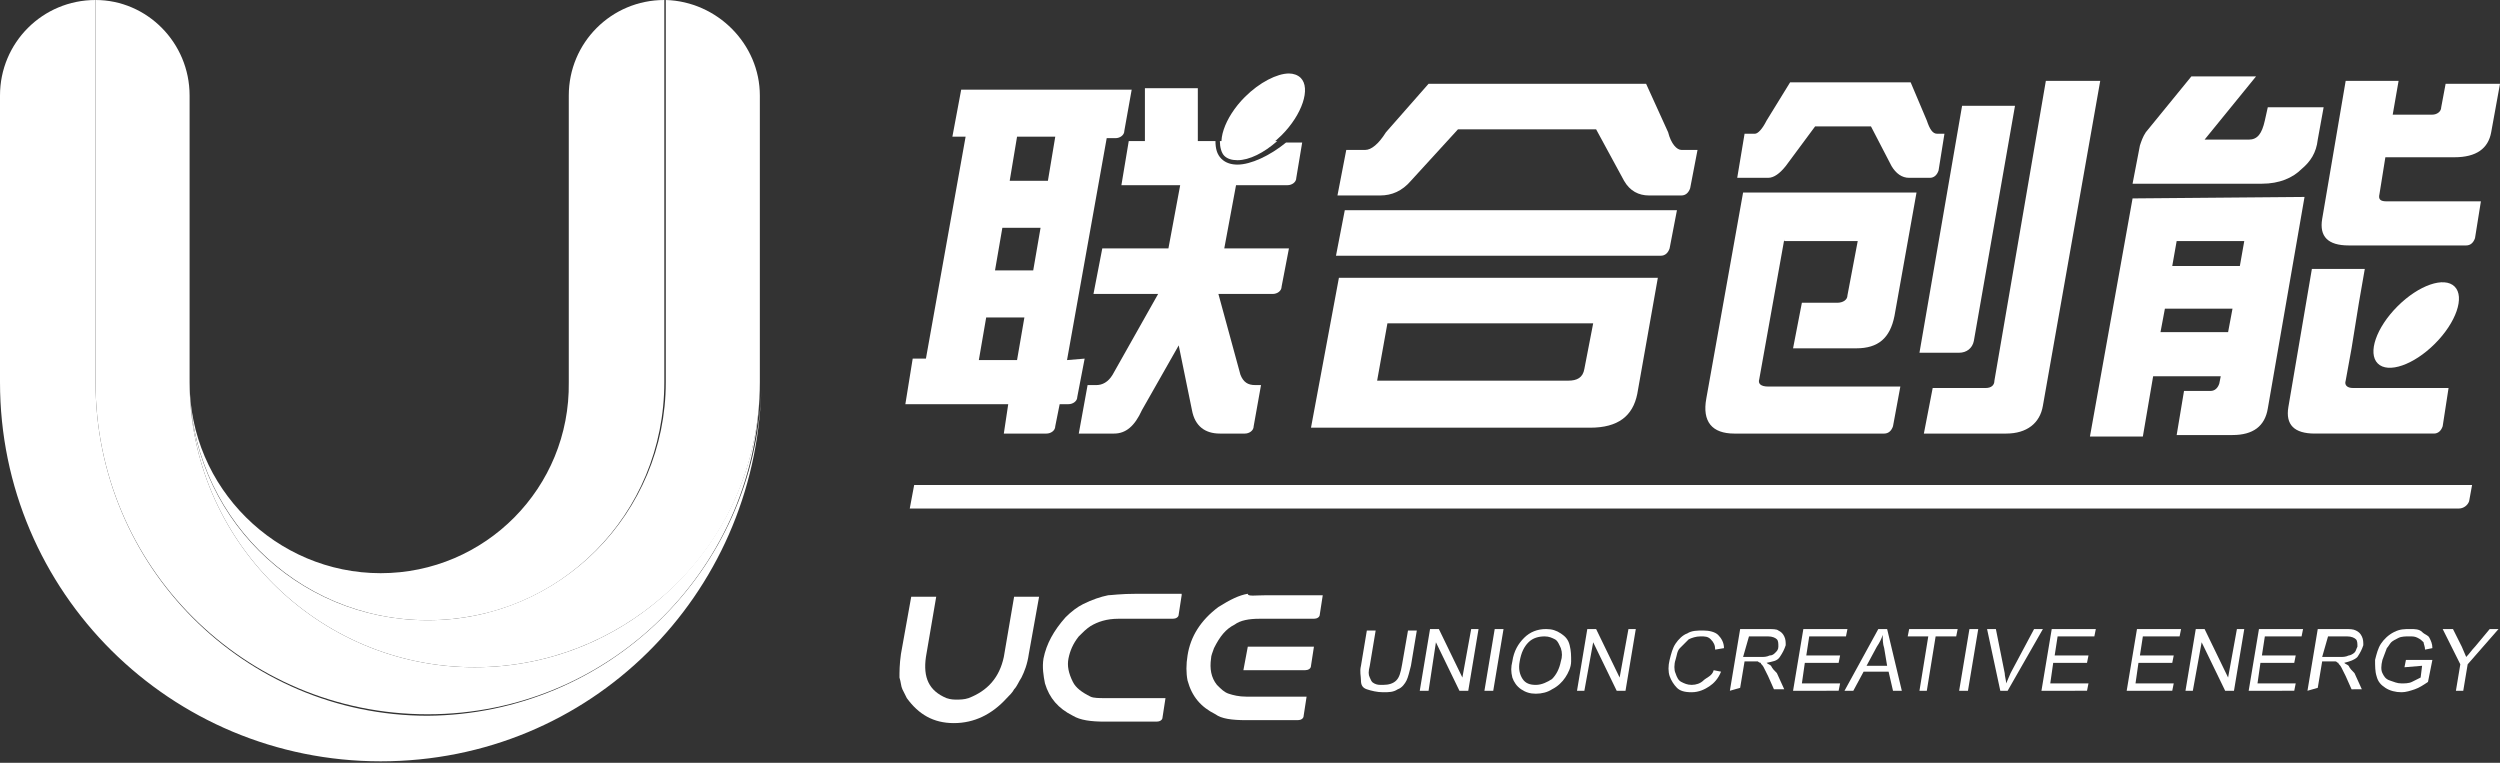 <?xml version="1.0" encoding="utf-8"?>
<!-- Generator: Adobe Illustrator 27.8.1, SVG Export Plug-In . SVG Version: 6.00 Build 0)  -->
<svg version="1.1" id="_图层_2" xmlns="http://www.w3.org/2000/svg" xmlns:xlink="http://www.w3.org/1999/xlink" x="0px" y="0px"
	 viewBox="0 0 170.1 51.9" style="enable-background:new 0 0 170.1 51.9;" xml:space="preserve">
<rect x="0" y="0" width="170.1" height="51.9" fill="#333333" stroke="none"/>
<style type="text/css">
	.st0{fill:#FFFFFF;}
</style>
<g id="_图层_1-2">
	<g>
		<path class="st0" d="M29.1,48.7C16.6,48.7,6.5,38.5,6.5,26v-0.2c0-4.1,0-5.5,0-5.4V0C2.9,0,0,2.9,0,6.5l0,0v19.4l0,0
			C0,25.9,0,26,0,26c0,14.3,11.6,25.8,25.9,25.8s25.5-11.3,25.9-25.3C51.4,38.8,41.4,48.6,29.1,48.7L29.1,48.7z"/>
		<path class="st0" d="M32.3,45.4c-10.7,0-19.4-8.7-19.4-19.4c0-0.1,0-0.1,0-0.2l0,0V6.5l0,0C12.9,2.9,10,0,6.5,0v25.8l0,0
			c0,0.1,0,0.1,0,0.2c0,12.5,10.1,22.6,22.6,22.6S51.7,38.5,51.7,26C51.7,36.7,43,45.4,32.3,45.4L32.3,45.4z"/>
		<path class="st0" d="M51.7,6.5c0-3.5-2.9-6.4-6.4-6.5v6.6h0V26c0,8.9-7.2,16.2-16.2,16.2S12.9,35,12.9,26
			c0,10.7,8.7,19.4,19.4,19.4c5,0,9.5-1.9,12.9-4.9c4-3.5,6.5-8.7,6.5-14.5c0-0.1,0-0.1,0-0.2l0,0V6.6l0,0
			C51.7,6.6,51.7,6.5,51.7,6.5z"/>
		<path class="st0" d="M45.2,0c-3.6,0-6.5,2.9-6.5,6.5c0,0.1,0,0.1,0,0.2l0,0V26C38.8,33.2,33,39,25.9,39S12.9,33.2,12.9,26
			c0,8.9,7.2,16.2,16.2,16.2S45.2,35,45.2,26V12.9c0,0,0,0,0,0L45.2,0C45.3,0,45.3,0,45.2,0z"/>
	</g>
	<path class="st0" d="M167.3,34.6H61.9l0.3-1.6h106l-0.2,1.1C167.9,34.4,167.6,34.6,167.3,34.6L167.3,34.6z"/>
	<g>
		<path class="st0" d="M95.8,42.9h0.6l-0.4,2.4c-0.1,0.4-0.2,0.8-0.3,1s-0.3,0.5-0.6,0.6c-0.3,0.2-0.6,0.2-1,0.2S93.3,47,93,46.9
			s-0.4-0.3-0.4-0.6s-0.1-0.6,0-1l0.4-2.4h0.6l-0.4,2.4c-0.1,0.4-0.1,0.6,0,0.8s0.1,0.3,0.3,0.4c0.2,0.1,0.3,0.1,0.6,0.1
			c0.4,0,0.7-0.1,0.9-0.3c0.2-0.2,0.3-0.5,0.4-1.1L95.8,42.9L95.8,42.9z"/>
		<path class="st0" d="M96.6,47l0.7-4.2h0.6l1.6,3.3l0.6-3.3h0.5L99.9,47h-0.6l-1.6-3.3L97.2,47H96.6z"/>
		<path class="st0" d="M101,47l0.7-4.2h0.6l-0.7,4.2H101z"/>
		<path class="st0" d="M102.9,45c0.1-0.7,0.4-1.2,0.8-1.6c0.4-0.4,0.9-0.6,1.5-0.6c0.4,0,0.7,0.1,1,0.3s0.5,0.4,0.6,0.8
			s0.1,0.7,0.1,1.1s-0.2,0.8-0.4,1.1c-0.2,0.3-0.5,0.6-0.9,0.8c-0.3,0.2-0.7,0.3-1.1,0.3c-0.4,0-0.7-0.1-1-0.3
			c-0.3-0.2-0.5-0.5-0.6-0.8C102.8,45.7,102.8,45.4,102.9,45L102.9,45z M103.4,45c-0.1,0.5,0,0.9,0.2,1.2c0.2,0.3,0.5,0.4,0.9,0.4
			s0.8-0.2,1.1-0.4c0.3-0.3,0.5-0.7,0.6-1.2c0.1-0.3,0.1-0.6,0-0.9c-0.1-0.2-0.2-0.5-0.4-0.6c-0.2-0.1-0.4-0.2-0.7-0.2
			c-0.4,0-0.8,0.1-1.1,0.4S103.5,44.4,103.4,45L103.4,45z"/>
		<path class="st0" d="M107.3,47l0.7-4.2h0.6l1.6,3.3l0.6-3.3h0.5l-0.7,4.2H110l-1.6-3.3l-0.6,3.3H107.3z"/>
		<path class="st0" d="M116.6,45.6l0.5,0.1c-0.2,0.5-0.5,0.8-0.8,1c-0.3,0.2-0.7,0.4-1.2,0.4s-0.8-0.1-1-0.3
			c-0.2-0.2-0.4-0.5-0.5-0.8s-0.1-0.7,0-1.1c0.1-0.4,0.2-0.8,0.4-1.1c0.2-0.3,0.5-0.6,0.8-0.7c0.3-0.2,0.7-0.2,1.1-0.2
			c0.4,0,0.8,0.1,1,0.3c0.2,0.2,0.4,0.5,0.4,0.9l-0.6,0.1c0-0.3-0.1-0.5-0.3-0.7s-0.4-0.2-0.7-0.2c-0.3,0-0.6,0.1-0.8,0.2
			c-0.2,0.2-0.4,0.4-0.6,0.6s-0.2,0.5-0.3,0.8c-0.1,0.3-0.1,0.7,0,0.9c0.1,0.3,0.2,0.5,0.4,0.6s0.4,0.2,0.7,0.2
			c0.3,0,0.6-0.1,0.8-0.3S116.5,46,116.6,45.6L116.6,45.6z"/>
		<path class="st0" d="M117.7,47l0.7-4.2h1.8c0.4,0,0.7,0,0.8,0.1c0.2,0.1,0.3,0.2,0.4,0.4c0.1,0.2,0.1,0.4,0.1,0.6
			c-0.1,0.3-0.2,0.5-0.4,0.8s-0.5,0.3-0.9,0.4c0.1,0.1,0.2,0.1,0.3,0.2c0.1,0.2,0.2,0.3,0.4,0.5l0.5,1.1h-0.7l-0.4-0.9
			c-0.1-0.2-0.2-0.4-0.3-0.6s-0.2-0.2-0.2-0.3c-0.1,0-0.2-0.1-0.2-0.1c-0.1,0-0.2,0-0.3,0h-0.6l-0.3,1.8L117.7,47L117.7,47z
			 M118.6,44.7h1.2c0.2,0,0.4,0,0.6-0.1c0.2,0,0.3-0.1,0.4-0.2c0.1-0.1,0.2-0.2,0.2-0.4c0-0.2,0-0.4-0.1-0.5
			c-0.1-0.1-0.3-0.2-0.6-0.2h-1.3L118.6,44.7L118.6,44.7z"/>
		<path class="st0" d="M122,47l0.7-4.2h3l-0.1,0.5h-2.5l-0.2,1.3h2.3l-0.1,0.5h-2.3l-0.2,1.4h2.6l-0.1,0.5L122,47L122,47z"/>
		<path class="st0" d="M125.5,47l2.3-4.2h0.6l1,4.2h-0.6l-0.3-1.3h-1.7l-0.7,1.3H125.5z M127,45.3h1.4l-0.2-1.2
			c-0.1-0.3-0.1-0.6-0.1-0.9c-0.1,0.3-0.2,0.5-0.4,0.8L127,45.3L127,45.3z"/>
		<path class="st0" d="M130.6,47l0.6-3.7h-1.4l0.1-0.5h3.3l-0.1,0.5h-1.4l-0.6,3.7L130.6,47L130.6,47z"/>
		<path class="st0" d="M133.3,47l0.7-4.2h0.6l-0.7,4.2H133.3z"/>
		<path class="st0" d="M136.1,47l-0.9-4.2h0.6l0.6,3c0,0.2,0.1,0.5,0.1,0.7c0.1-0.2,0.2-0.5,0.3-0.7l1.6-3h0.6l-2.4,4.2H136.1z"/>
		<path class="st0" d="M138.9,47l0.7-4.2h3l-0.1,0.5h-2.5l-0.2,1.3h2.3l-0.1,0.5h-2.3l-0.2,1.4h2.6l-0.1,0.5L138.9,47L138.9,47z"/>
		<g>
			<path class="st0" d="M144.7,47l0.7-4.2h3l-0.1,0.5h-2.5l-0.2,1.3h2.3l-0.1,0.5h-2.3l-0.2,1.4h2.6l-0.1,0.5L144.7,47L144.7,47z"/>
			<path class="st0" d="M148.7,47l0.7-4.2h0.6l1.6,3.3l0.6-3.3h0.5L152,47h-0.6l-1.6-3.3l-0.6,3.3H148.7z"/>
			<path class="st0" d="M153,47l0.7-4.2h3l-0.1,0.5h-2.5l-0.2,1.3h2.3l-0.1,0.5h-2.3l-0.2,1.4h2.6l-0.1,0.5L153,47L153,47z"/>
			<path class="st0" d="M157,47l0.7-4.2h1.8c0.4,0,0.6,0,0.8,0.1c0.2,0.1,0.3,0.2,0.4,0.4c0.1,0.2,0.1,0.4,0.1,0.6
				c-0.1,0.3-0.2,0.5-0.4,0.8c-0.2,0.2-0.5,0.3-0.9,0.4c0.1,0.1,0.2,0.1,0.3,0.2c0.1,0.2,0.2,0.3,0.4,0.5l0.5,1.1H160l-0.4-0.9
				c-0.1-0.2-0.2-0.4-0.3-0.6s-0.2-0.2-0.2-0.3c-0.1,0-0.1-0.1-0.2-0.1c-0.1,0-0.2,0-0.3,0h-0.6l-0.3,1.8L157,47L157,47z M158,44.7
				h1.2c0.2,0,0.4,0,0.6-0.1c0.1,0,0.3-0.1,0.4-0.2c0.1-0.1,0.1-0.2,0.2-0.4c0-0.2,0-0.4-0.1-0.5c-0.1-0.1-0.3-0.2-0.6-0.2h-1.3
				L158,44.7L158,44.7z"/>
			<path class="st0" d="M163.6,45.4l0.1-0.5h1.8l-0.3,1.5c-0.3,0.2-0.6,0.4-0.9,0.5c-0.3,0.1-0.6,0.2-0.9,0.2
				c-0.4,0-0.8-0.1-1.1-0.3c-0.3-0.2-0.5-0.4-0.6-0.8c-0.1-0.3-0.1-0.7-0.1-1.1c0.1-0.4,0.2-0.8,0.4-1.1s0.5-0.6,0.9-0.8
				c0.4-0.2,0.7-0.2,1.1-0.2c0.3,0,0.6,0,0.8,0.2s0.4,0.2,0.5,0.4c0.1,0.2,0.2,0.4,0.2,0.7l-0.5,0.1c0-0.2-0.1-0.4-0.1-0.5
				c-0.1-0.1-0.2-0.2-0.4-0.3s-0.3-0.1-0.6-0.1c-0.2,0-0.5,0-0.7,0.1c-0.2,0.1-0.4,0.2-0.5,0.3c-0.1,0.1-0.2,0.3-0.3,0.4
				c-0.1,0.3-0.2,0.5-0.3,0.8c-0.1,0.4-0.1,0.7,0,0.9c0.1,0.2,0.2,0.4,0.5,0.5s0.5,0.2,0.8,0.2c0.2,0,0.5,0,0.7-0.1s0.4-0.2,0.6-0.3
				l0.1-0.8L163.6,45.4L163.6,45.4z"/>
			<path class="st0" d="M167.1,47l0.3-1.8l-1.2-2.4h0.7l0.6,1.2c0.1,0.2,0.2,0.5,0.3,0.7c0.2-0.2,0.4-0.5,0.6-0.7l1-1.2h0.6
				l-2.1,2.4l-0.3,1.8H167.1L167.1,47z"/>
		</g>
	</g>
	<g>
		<path class="st0" d="M64.9,49.2c-1.4,0-2.4-0.6-3.2-1.7c-0.1-0.2-0.2-0.4-0.3-0.6c-0.1-0.2-0.1-0.5-0.2-0.8c0-0.4,0-0.9,0.1-1.6
			l0.7-3.9h1.7l-0.7,4.1c-0.2,1.4,0.2,2.3,1.4,2.8c0.3,0.1,0.5,0.1,0.7,0.1c0.2,0,0.5,0,0.8-0.1c1.3-0.5,2.1-1.4,2.4-2.8l0.7-4.1
			h1.7l-0.7,3.9c-0.1,0.7-0.3,1.2-0.5,1.6c-0.2,0.3-0.3,0.6-0.5,0.8c-0.1,0.2-0.3,0.4-0.5,0.6C67.5,48.6,66.3,49.2,64.9,49.2
			L64.9,49.2z"/>
		<path class="st0" d="M80.4,40.5l-0.2,1.3c0,0.2-0.2,0.3-0.4,0.3h-3.7c-0.8,0-1.4,0.2-1.9,0.5c-0.3,0.2-0.5,0.4-0.8,0.7
			c-0.4,0.5-0.6,1-0.7,1.5c-0.1,0.5,0,1,0.3,1.6c0.2,0.4,0.6,0.7,1.2,1c0.2,0.1,0.6,0.1,1,0.1h4.1l-0.2,1.3c0,0.2-0.2,0.3-0.4,0.3
			l-3.5,0c-1,0-1.7-0.1-2.2-0.4c-1-0.5-1.6-1.2-1.9-2.2c-0.1-0.5-0.2-1.1-0.1-1.7c0.2-1,0.7-1.9,1.5-2.8c0.4-0.4,0.8-0.7,1.2-0.9
			c0.6-0.3,1.2-0.5,1.7-0.6c0.2,0,0.8-0.1,2-0.1H80.4L80.4,40.5z"/>
		<path class="st0" d="M86.2,40.5H90l-0.2,1.3c0,0.2-0.2,0.3-0.4,0.3h-3.7c-0.7,0-1.3,0.1-1.7,0.4c-0.6,0.3-1,0.8-1.4,1.6
			c-0.1,0.3-0.2,0.5-0.2,0.7c-0.1,0.7,0,1.3,0.4,1.8c0.3,0.3,0.5,0.5,0.8,0.6c0.3,0.1,0.7,0.2,1.2,0.2h4.1l-0.2,1.3
			c0,0.2-0.2,0.3-0.4,0.3h-3.5c-1,0-1.7-0.1-2.1-0.4c-1-0.5-1.6-1.2-1.9-2.3c-0.1-0.5-0.1-1.1,0-1.7c0.2-1.3,0.9-2.4,2.1-3.3
			c0.8-0.5,1.4-0.8,2-0.9C84.9,40.6,85.4,40.5,86.2,40.5L86.2,40.5z M84.9,44h4.5l-0.2,1.3c0,0.2-0.2,0.3-0.4,0.3h-4.2L84.9,44
			L84.9,44z"/>
	</g>
	<g>
		<g>
			<g>
				<path class="st0" d="M84.2,10.9c0.8,0,1.8-0.5,2.7-1.3H83c0,0.4,0.1,0.8,0.3,1C83.5,10.8,83.8,10.9,84.2,10.9z"/>
				<path class="st0" d="M72.6,24.5l2.7-15.1h0.6c0.3,0,0.6-0.2,0.6-0.5L77,6.1H65.4l-0.6,3.2h0.9l-2.7,15.1h-0.9l-0.5,3.1h7l-0.3,2
					h2.9c0.3,0,0.6-0.2,0.6-0.5l0.3-1.5h0.6c0.3,0,0.6-0.2,0.6-0.5l0.5-2.6L72.6,24.5L72.6,24.5z M69.2,24.5h-2.6l0.5-2.9h2.6
					L69.2,24.5z M70.3,18.4h-2.6l0.5-2.9h2.6L70.3,18.4z M71.3,12.3h-2.6l0.5-3h2.6L71.3,12.3z"/>
				<path class="st0" d="M84.2,11.2c-0.4,0-0.8-0.1-1.1-0.4c-0.3-0.3-0.4-0.7-0.4-1.2h-1.2l0-3.6h-3.6l0,3.6h-1.1l-0.5,3h4l-0.8,4.3
					H75L74.4,20h4.4l-3.1,5.5c-0.3,0.5-0.7,0.7-1.1,0.7h-0.6l-0.6,3.3h2.4c0.8,0,1.4-0.5,1.9-1.6l2.5-4.4l0.9,4.4
					c0.2,1.1,0.9,1.6,1.9,1.6h1.7c0.3,0,0.6-0.2,0.6-0.5l0.5-2.8h-0.4c-0.5,0-0.8-0.2-1-0.7L82.9,20h3.7c0.3,0,0.6-0.2,0.6-0.5
					l0.5-2.6h-4.4l0.8-4.3h3.5c0.3,0,0.6-0.2,0.6-0.5l0.4-2.4h-1.1C86.4,10.6,85.1,11.2,84.2,11.2L84.2,11.2z"/>
			</g>
			<path class="st0" d="M97.2,5.7H112l1.5,3.3c0.2,0.8,0.6,1.2,0.9,1.2h1.1l-0.5,2.6c-0.1,0.3-0.3,0.5-0.6,0.5h-2.2
				c-0.7,0-1.3-0.3-1.7-1l-1.9-3.5h-9.4l-3.2,3.5c-0.6,0.7-1.3,1-2.1,1h-2.9l0.6-3.1h1.3c0.4,0,0.9-0.4,1.4-1.2L97.2,5.7L97.2,5.7z
				 M114.1,14.3l-0.5,2.6c-0.1,0.3-0.3,0.5-0.6,0.5H90.9l0.6-3.1H114.1L114.1,14.3z M91.1,18.9h21.7l-1.4,7.9
				c-0.3,1.5-1.3,2.3-3.2,2.3H89.2L91.1,18.9z M106.7,25.9c0.6,0,1-0.2,1.1-0.8l0.6-3.1h-14l-0.7,3.9H106.7L106.7,25.9z"/>
			<path class="st0" d="M121.8,5.6h8.2l1.1,2.6c0.2,0.6,0.4,0.9,0.7,0.9h0.5l-0.4,2.5c-0.1,0.3-0.3,0.5-0.6,0.5h-1.4
				c-0.5,0-0.9-0.3-1.2-0.8l-1.4-2.7h-3.8l-2,2.7c-0.4,0.5-0.8,0.8-1.2,0.8h-2.1l0.5-3h0.7c0.2,0,0.5-0.3,0.8-0.9L121.8,5.6
				L121.8,5.6z M121.4,16.3l-1.7,9.5c-0.1,0.3,0.1,0.5,0.6,0.5h9l-0.5,2.7c-0.1,0.3-0.3,0.5-0.6,0.5H118c-1.5,0-2.2-0.8-1.9-2.4
				l2.5-14h11.8l-1.5,8.4c-0.3,1.5-1.1,2.2-2.6,2.2H122l0.6-3.1h2.4c0.4,0,0.7-0.2,0.7-0.5l0.7-3.7H121.4L121.4,16.3z M133.5,7.2
				h3.6l-2.8,16c-0.1,0.5-0.5,0.8-1,0.8h-2.7L133.5,7.2L133.5,7.2z M139.2,5.5h3.7L139,27.6c-0.2,1.2-1.1,1.9-2.5,1.9h-5.6l0.6-3.1
				h3.6c0.4,0,0.6-0.2,0.6-0.5L139.2,5.5L139.2,5.5z"/>
			<path class="st0" d="M149.1,5.2h4.4l-3.5,4.3h3c0.6,0,0.9-0.4,1.1-1.3l0.2-0.9h3.8l-0.4,2.2c-0.1,0.9-0.5,1.5-1.1,2
				c-0.6,0.6-1.5,1-2.7,1h-8.8l0.5-2.6c0.1-0.3,0.2-0.6,0.4-0.9L149.1,5.2L149.1,5.2z M156.8,13.4l-2.5,14.4c-0.2,1.2-1,1.8-2.4,1.8
				h-3.8l0.5-3h1.8c0.3,0,0.5-0.2,0.6-0.5l0.1-0.5h-4.6l-0.7,4.1h-3.6l2.9-16.2L156.8,13.4L156.8,13.4z M147.8,18.1h4.6l0.3-1.7
				h-4.6L147.8,18.1z M147,22.6h4.6l0.3-1.6h-4.6L147,22.6z M159.6,5.5h3.6l-0.4,2.3h2.7c0.3,0,0.6-0.2,0.6-0.5l0.3-1.6h3.7L169.5,9
				c-0.2,1.1-1,1.7-2.5,1.7h-4.7l-0.4,2.5c-0.1,0.4,0.1,0.5,0.5,0.5h6.4l-0.4,2.5c-0.1,0.3-0.3,0.5-0.6,0.5h-8c-1.4,0-2-0.6-1.8-1.8
				L159.6,5.5L159.6,5.5z M157.3,18.3h3.6l-0.4,2.3l-0.5,3.1l-0.4,2.2c-0.1,0.3,0.1,0.5,0.5,0.5h6.5l-0.4,2.6
				c-0.1,0.3-0.3,0.5-0.6,0.5h-8.1c-1.4,0-2-0.6-1.8-1.8L157.3,18.3L157.3,18.3z"/>
		</g>
		
			<ellipse transform="matrix(0.707 -0.707 0.707 0.707 32.543 122.721)" class="st0" cx="164.4" cy="22.1" rx="3.7" ry="1.8"/>
		<path class="st0" d="M87.7,5c-0.8,0-2,0.6-3,1.6c-1.4,1.4-2,3.2-1.3,3.9c0.2,0.2,0.5,0.3,0.8,0.3c0.8,0,2-0.6,3-1.6
			c1.4-1.4,2-3.2,1.3-3.9C88.3,5.1,88,5,87.7,5z"/>
	</g>
</g>
</svg>
